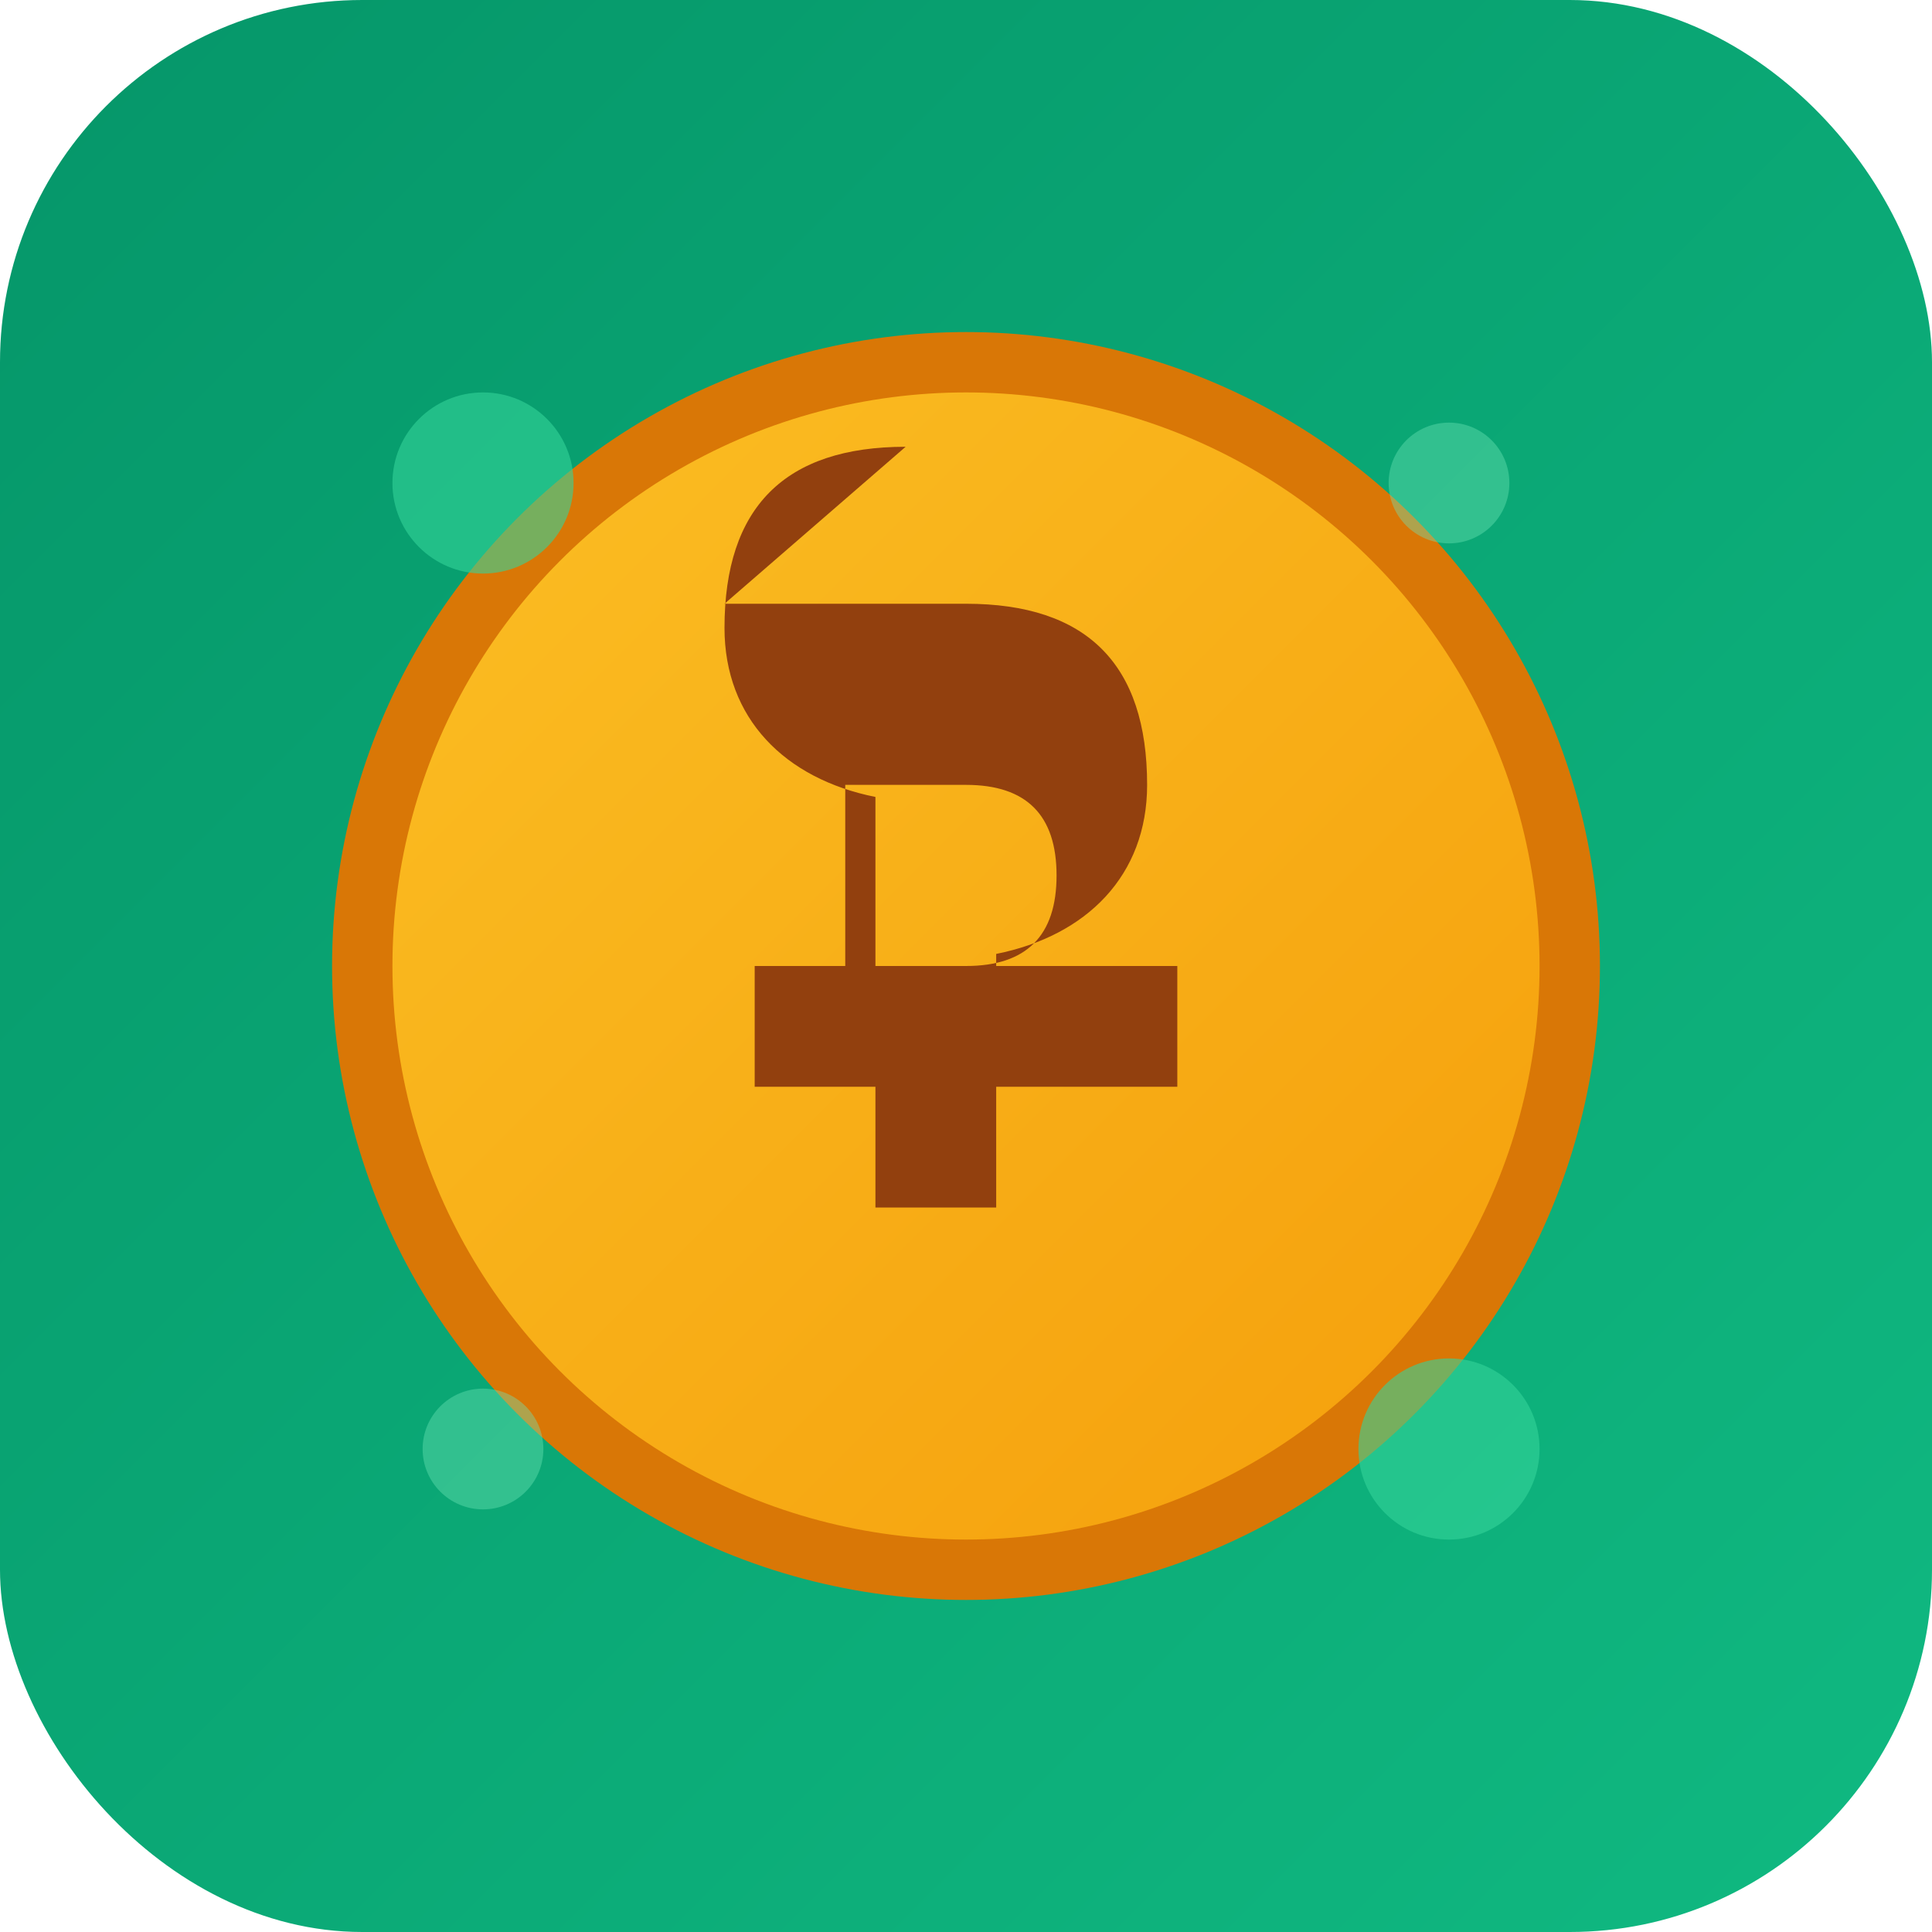 <svg xmlns="http://www.w3.org/2000/svg" viewBox="0 0 32 32" width="32" height="32">
  <defs>
    <linearGradient id="bg" x1="0%" y1="0%" x2="100%" y2="100%">
      <stop offset="0%" style="stop-color:#059669;stop-opacity:1" />
      <stop offset="100%" style="stop-color:#10b981;stop-opacity:1" />
    </linearGradient>
    <linearGradient id="coin" x1="0%" y1="0%" x2="100%" y2="100%">
      <stop offset="0%" style="stop-color:#fbbf24;stop-opacity:1" />
      <stop offset="100%" style="stop-color:#f59e0b;stop-opacity:1" />
    </linearGradient>
  </defs>
  
  <!-- Фон -->
  <rect width="32" height="32" rx="6" fill="url(#bg)"/>
  
  <!-- Монета -->
  <circle cx="16" cy="16" r="10" fill="url(#coin)" stroke="#d97706" stroke-width="1"/>
  
  <!-- Символ рубля -->
  <path d="M12 10h4c2 0 3 1 3 3 0 1.5-1 2.5-2.5 2.8v.2h3v2h-3v2h-2v-2h-2v-2h2v-2.8c-1.5-.3-2.5-1.3-2.5-2.8 0-2 1-3 3-3zm2 2v4h2c1 0 1.5-.5 1.5-1.5s-.5-1.5-1.5-1.5h-2z" 
        fill="#92400e" font-family="Arial, sans-serif" font-size="8" font-weight="bold"/>
  
  <!-- Декоративные элементы -->
  <circle cx="8" cy="8" r="1.5" fill="#34d399" opacity="0.6"/>
  <circle cx="24" cy="24" r="1.5" fill="#34d399" opacity="0.6"/>
  <circle cx="8" cy="24" r="1" fill="#6ee7b7" opacity="0.4"/>
  <circle cx="24" cy="8" r="1" fill="#6ee7b7" opacity="0.4"/>
</svg>

